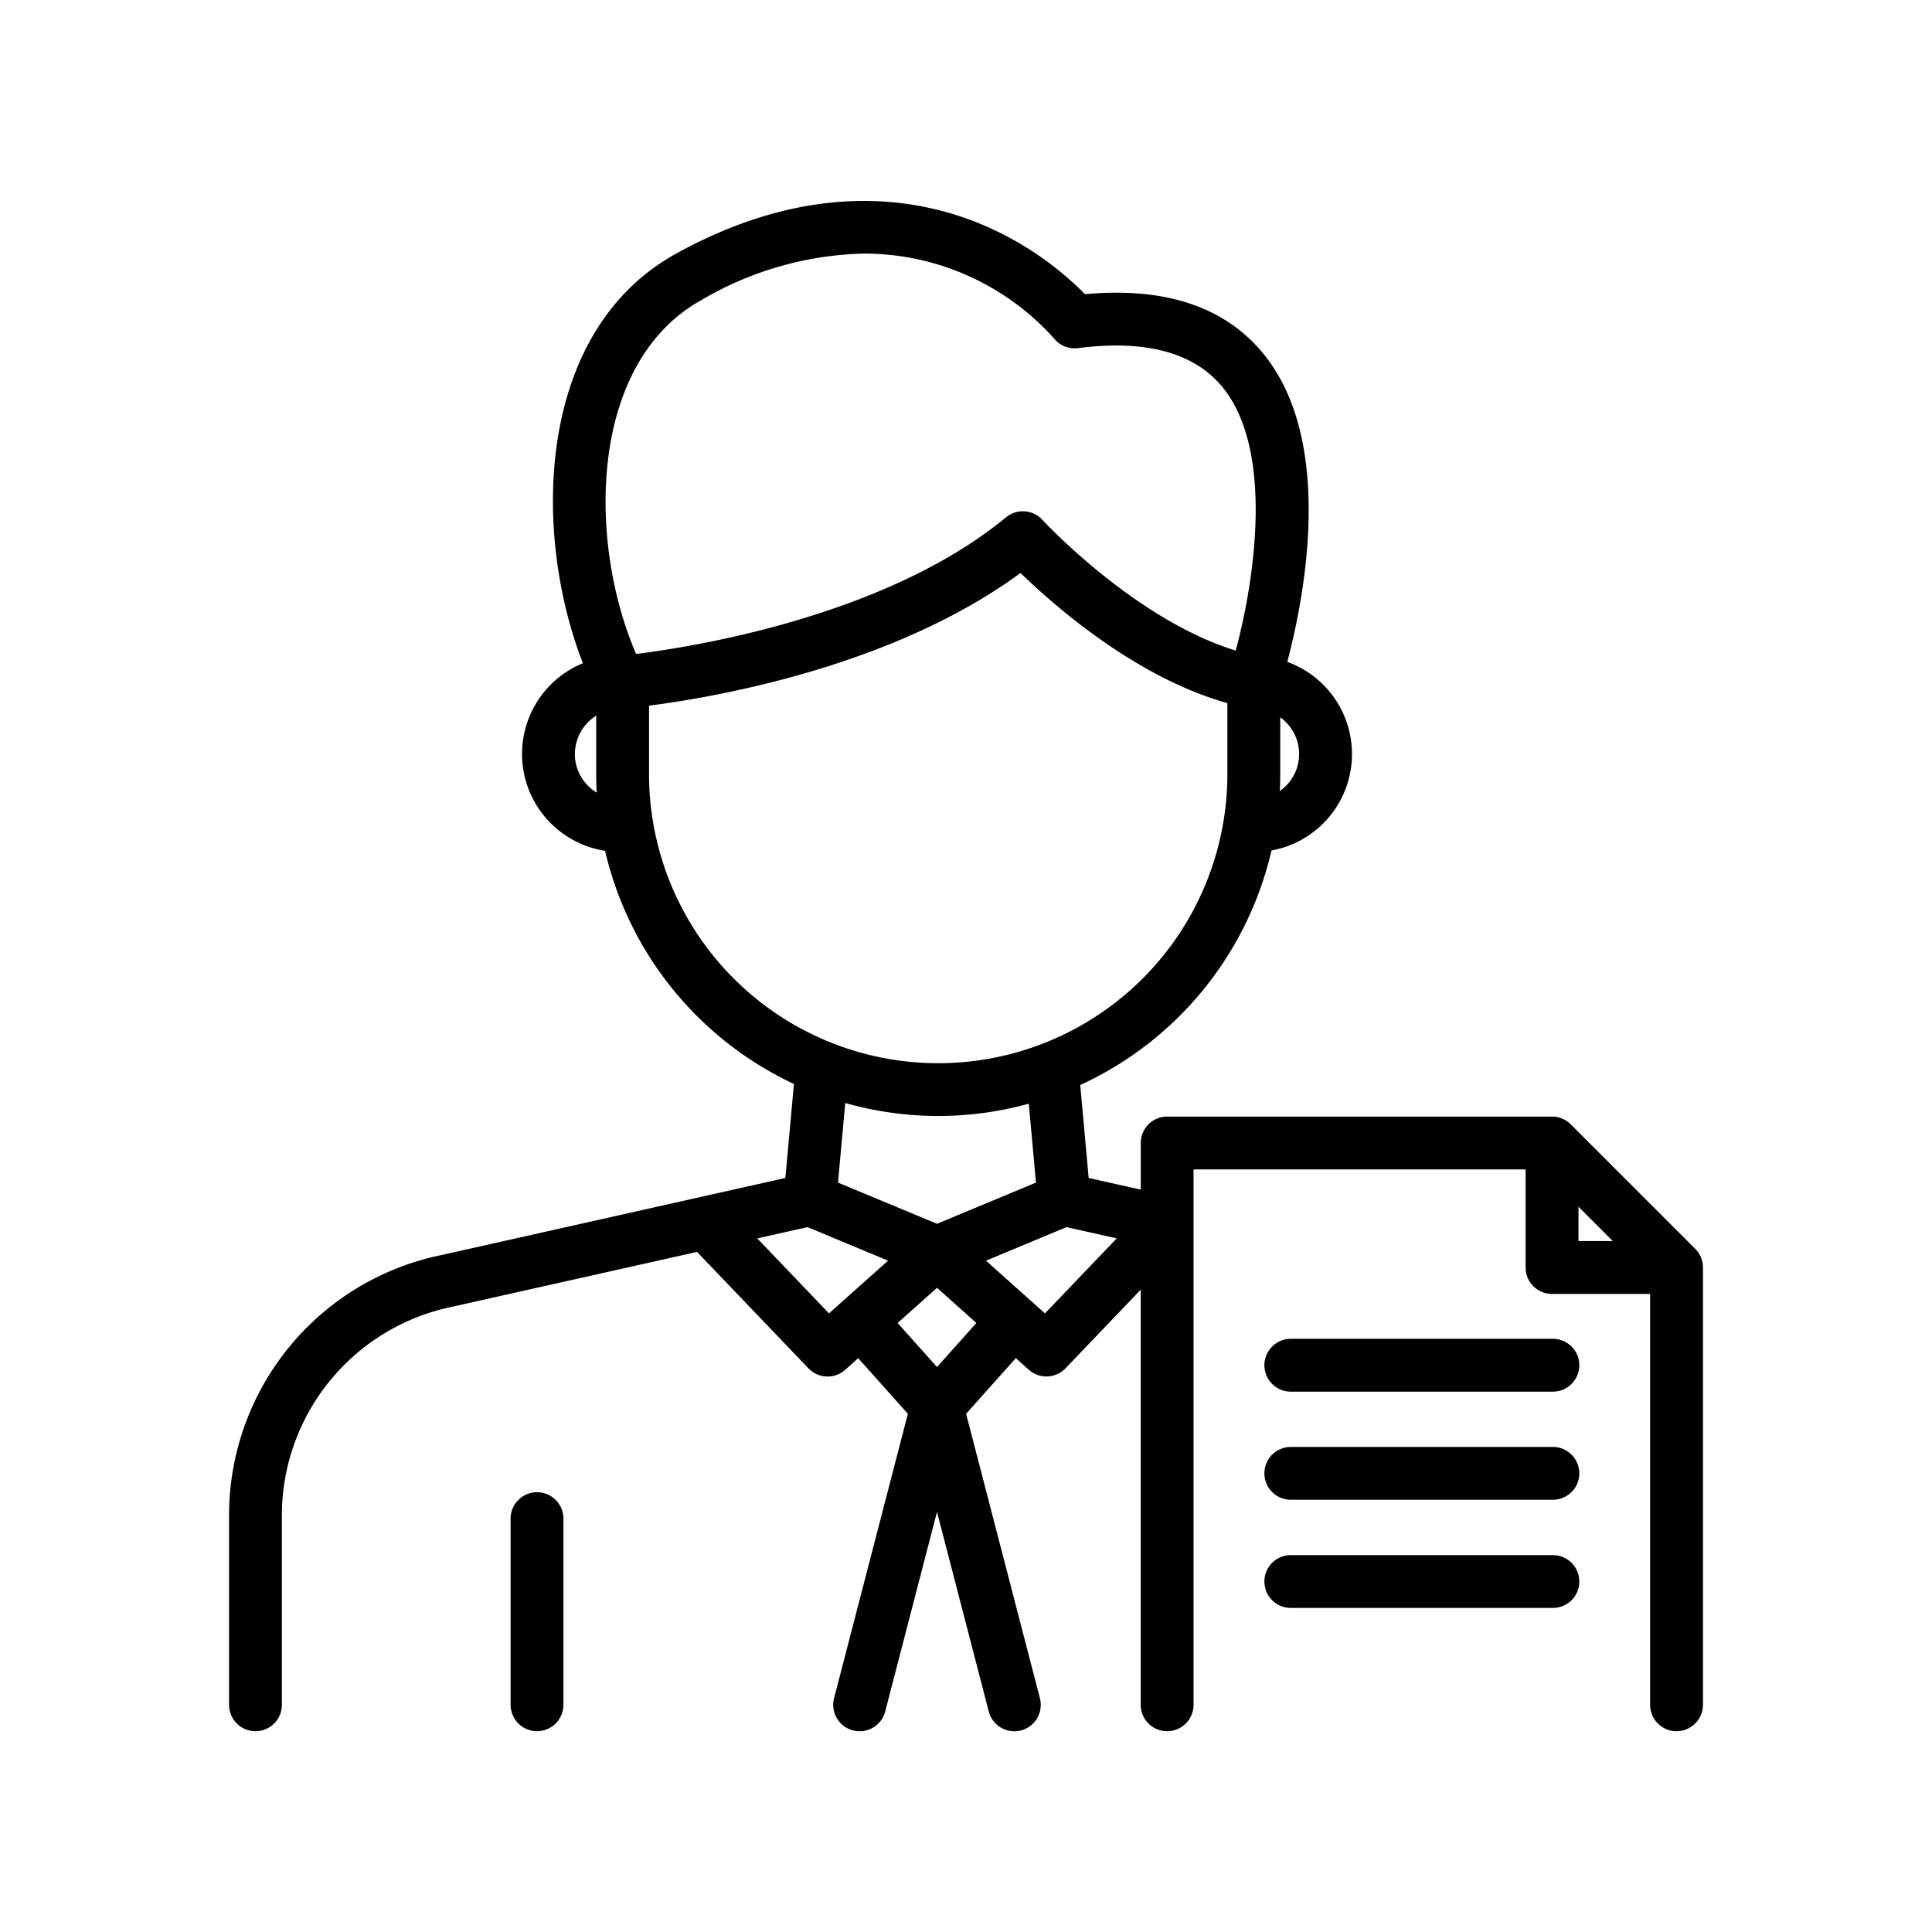 <svg id="Layer_1" height="512" viewBox="0 0 128 128" width="512" xmlns="http://www.w3.org/2000/svg" data-name="Layer 1"><path d="m35.579 98.863a1.75 1.75 0 0 0 -1.75 1.75v12.333a1.75 1.75 0 0 0 3.5 0v-12.333a1.75 1.75 0 0 0 -1.75-1.75z"/><path d="m112.315 82.739-8.25-8.25a1.75 1.75 0 0 0 -1.237-.513h-25.5a1.75 1.75 0 0 0 -1.75 1.75v3.091l-3.451-.773-.56-6.158a22.74 22.74 0 0 0 12.673-15.54 6.493 6.493 0 0 0 1.046-12.495c1.13-4.27 3.175-14.62-1.6-20.434-2.541-3.1-6.509-4.416-11.8-3.926a21.162 21.162 0 0 0 -6.77-4.591c-4.356-1.84-11.416-3.005-20.316 1.9-9.325 5.146-9.551 18.513-6.181 27.14a6.495 6.495 0 0 0 1.468 12.428 22.741 22.741 0 0 0 12.513 15.446l-.567 6.229-22.857 5.123a17.6 17.6 0 0 0 -14 17.045v12.736a1.75 1.75 0 1 0 3.5 0v-12.736a14.116 14.116 0 0 1 11.271-13.631l16.234-3.638 7.383 7.715a1.75 1.75 0 0 0 2.429.1l.865-.772 3.291 3.683-4.89 18.843a1.75 1.75 0 0 0 3.388.879l3.431-13.222 3.43 13.222a1.75 1.75 0 0 0 3.389-.879l-4.89-18.843 3.293-3.687.864.771a1.75 1.75 0 0 0 2.43-.1l4.981-5.205v27.5a1.75 1.75 0 1 0 3.5 0v-35.471h22v6.5a1.75 1.75 0 0 0 1.75 1.75h6.5v27.221a1.75 1.75 0 1 0 3.5 0v-28.971a1.75 1.75 0 0 0 -.51-1.237zm-27.525-30.331q.028-.562.029-1.13v-3.75a2.984 2.984 0 0 1 -.029 4.88zm-38.3-32.539a22.2 22.2 0 0 1 10.768-3.069 16.913 16.913 0 0 1 12.574 5.623 1.742 1.742 0 0 0 1.586.64c4.474-.572 7.692.294 9.563 2.57 3.489 4.247 2.1 12.968.889 17.469-6.67-2.041-12.747-8.592-12.812-8.664a1.753 1.753 0 0 0 -2.4-.167c-7.922 6.53-20.591 8.566-24.514 9.056-3.219-7.441-3.162-19.314 4.347-23.458zm-8.4 30.086a2.994 2.994 0 0 1 1.41-2.537v3.859c0 .414.013.826.035 1.235a2.993 2.993 0 0 1 -1.449-2.556zm4.91 1.322v-4.524c4.442-.572 16.205-2.605 24.612-8.793 2.277 2.212 7.674 6.939 13.705 8.622v4.7a19.158 19.158 0 1 1 -38.317 0zm19.16 22.659a22.593 22.593 0 0 0 6-.813l.475 5.227-6.557 2.73-6.558-2.73.48-5.272a22.585 22.585 0 0 0 6.16.858zm-11.99 8.111 3.33-.747 5.337 2.222-3.914 3.493zm11.909 8.523-2.609-2.92 2.609-2.329 2.609 2.329zm7.154-3.555-.906-.809-3-2.682 5.328-2.224 3.331.747zm35.346-7.065 2.275 2.275h-2.275z"/><path d="m102.883 88.7h-17.363a1.75 1.75 0 0 0 0 3.5h17.363a1.75 1.75 0 0 0 0-3.5z"/><path d="m102.883 95.863h-17.363a1.75 1.75 0 0 0 0 3.5h17.363a1.75 1.75 0 0 0 0-3.5z"/><path d="m102.883 103.03h-17.363a1.75 1.75 0 0 0 0 3.5h17.363a1.75 1.75 0 0 0 0-3.5z"/></svg>